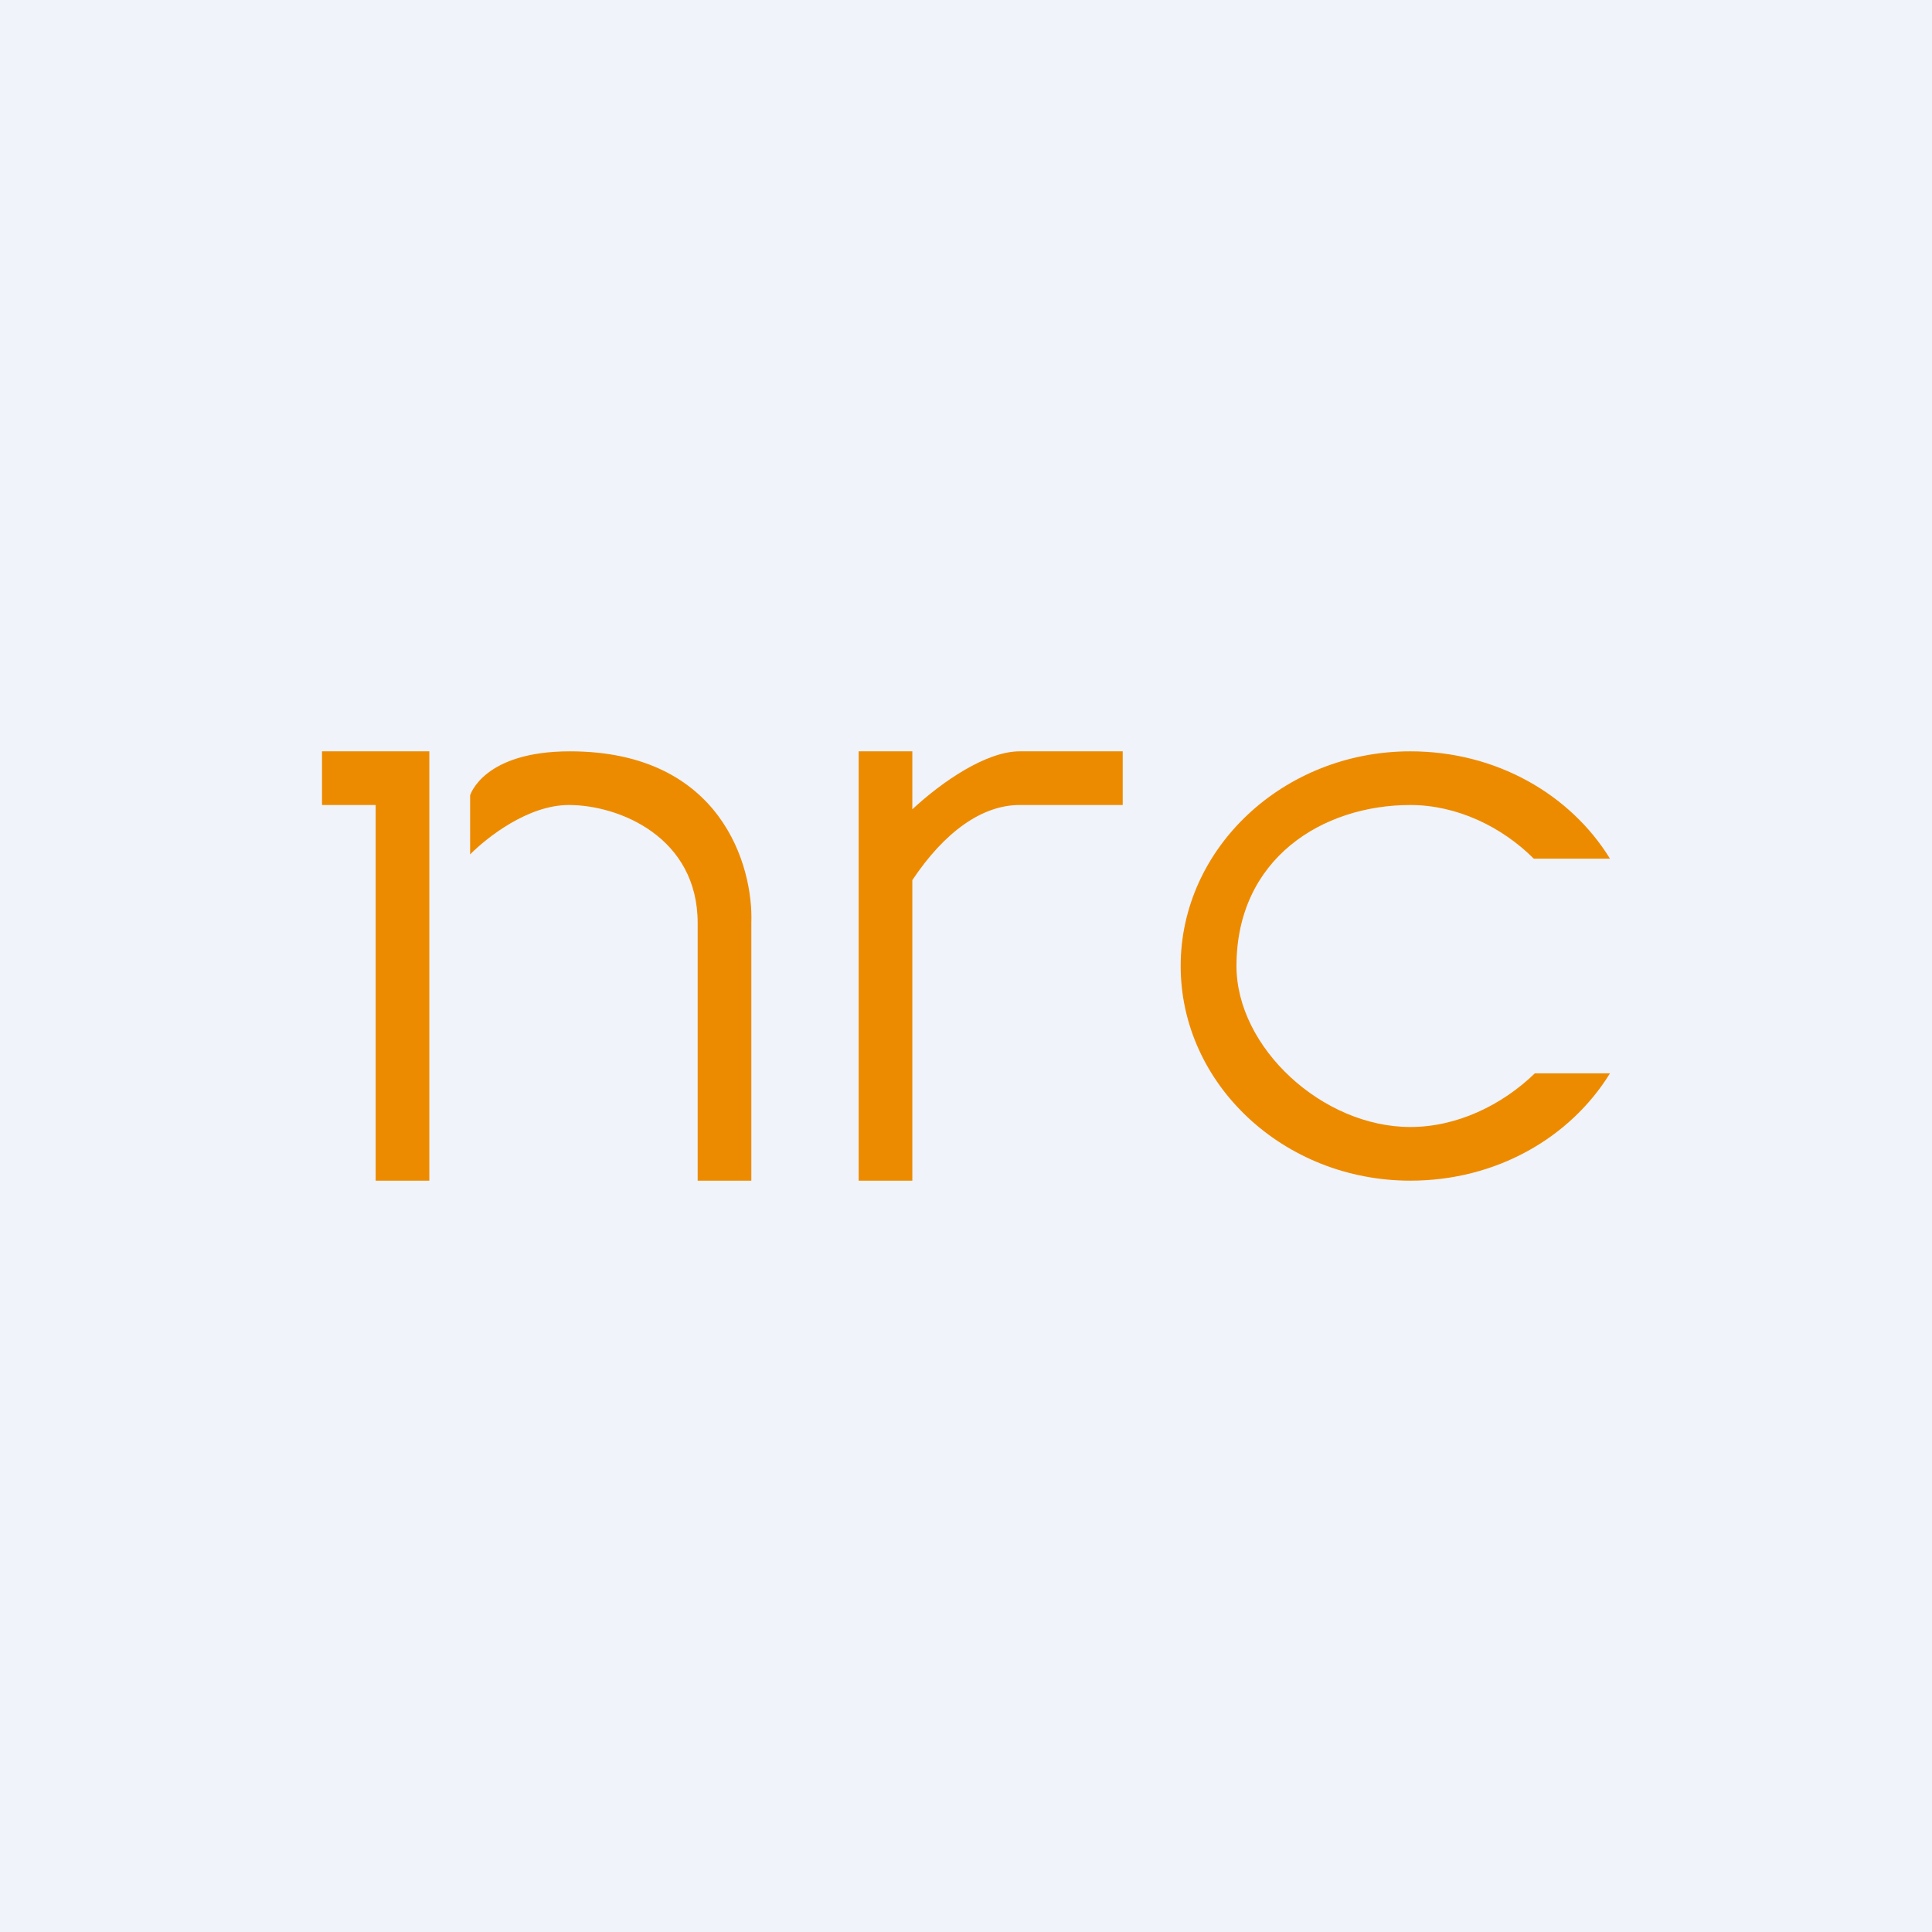 <!-- by TradingView --><svg width="18" height="18" viewBox="0 0 18 18" xmlns="http://www.w3.org/2000/svg"><path fill="#F0F3FA" d="M0 0h18v18H0z"/><path d="M14.3 10c-.31.3-.73.5-1.16.5-.82 0-1.62-.74-1.62-1.5 0-1 .8-1.5 1.62-1.5.43 0 .85.2 1.15.5H15c-.37-.6-1.06-1-1.86-1C11.96 7 11 7.9 11 9s.96 2 2.14 2c.8 0 1.49-.4 1.86-1h-.7ZM8.5 7H8v4h.5V8.2c.3-.45.65-.7 1-.7h.96V7H9.5c-.31 0-.72.28-1 .54V7ZM4 7H3v.5h.5V11H4V7ZM4.38 7.96v-.55S4.5 7 5.31 7C6.72 7 7.02 8.07 7 8.6V11h-.5V8.6c0-.8-.73-1.1-1.2-1.1-.38 0-.76.3-.92.46Z" fill="#ED8B00"/></svg>